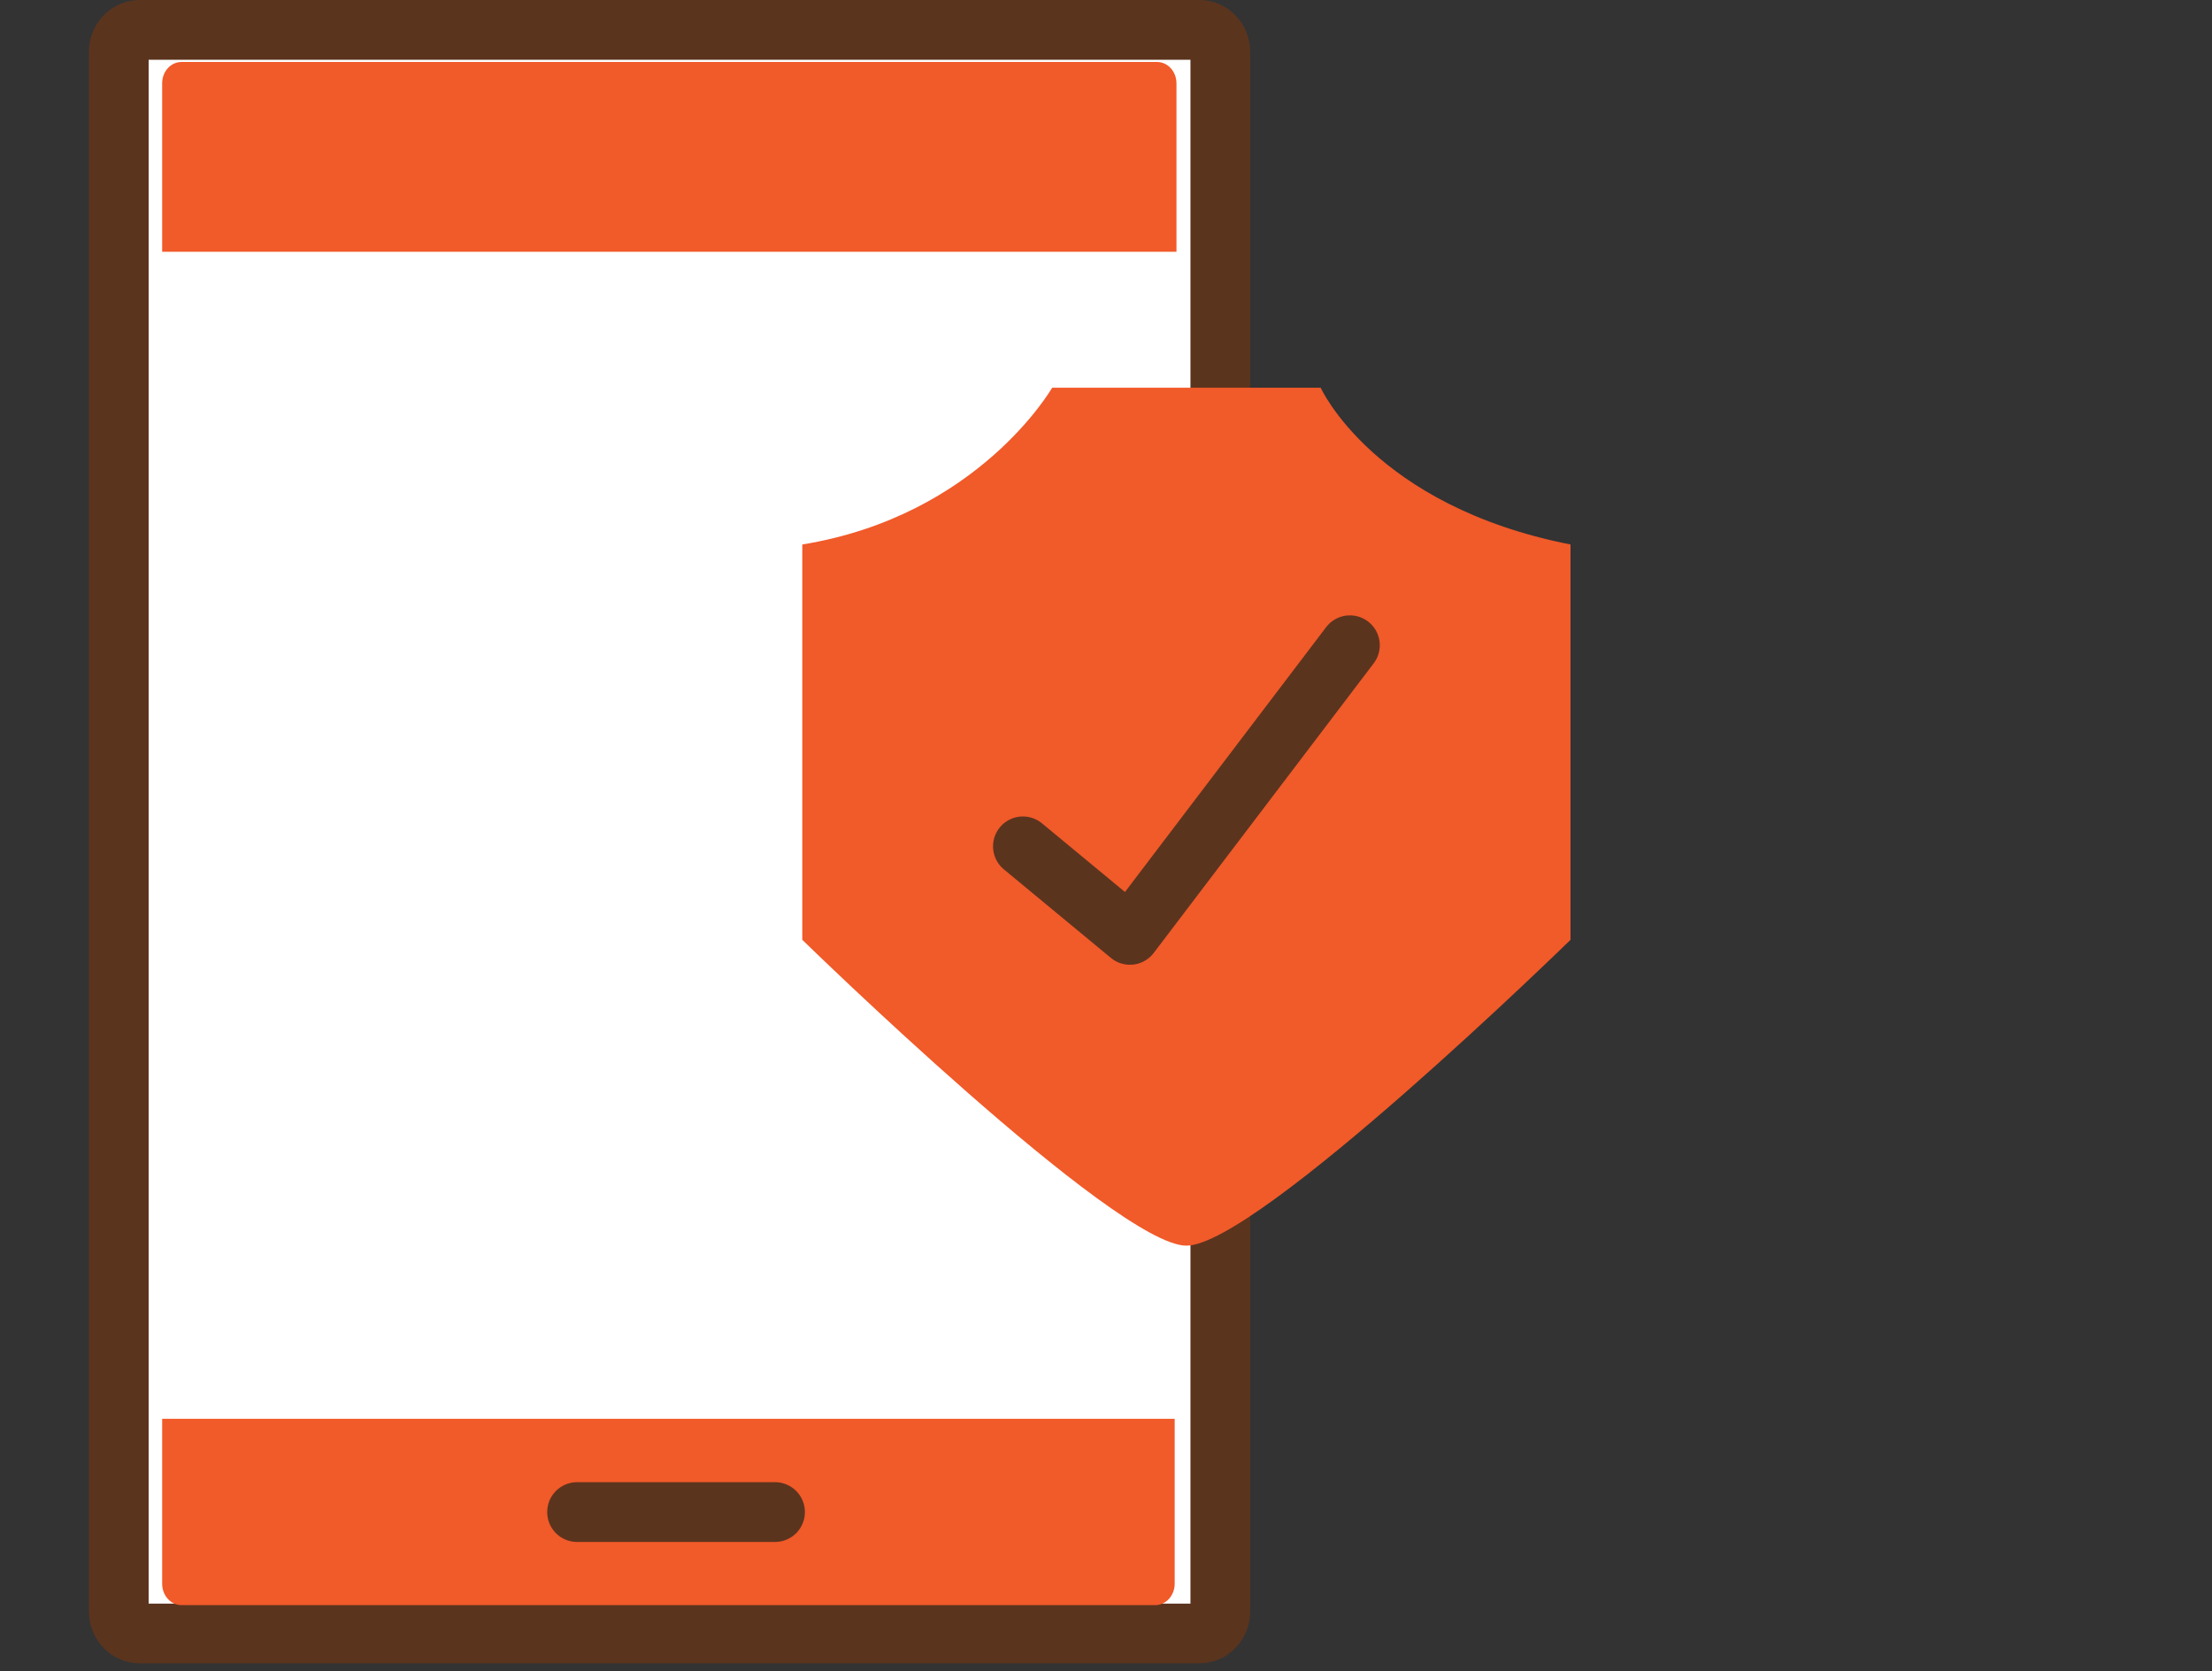 <svg width="94" height="71" viewBox="0 0 94 71" fill="none" xmlns="http://www.w3.org/2000/svg">
<rect x="0" y="0" width="94" height="71" fill="#333333" stroke="none"/>
<g clip-path="url(#clip0_1217_4420)">
<path d="M51.858 68.451C51.858 68.974 51.459 69.395 50.965 69.395H5.939C5.446 69.395 5.047 68.974 5.047 68.451V2.205C5.047 1.69 5.446 1.27 5.939 1.27H50.965C51.459 1.27 51.858 1.69 51.858 2.205V68.451Z" fill="white" stroke="#5B341E" stroke-width="2.539" stroke-linecap="round" stroke-linejoin="round"/>
<path d="M49.994 10.693V3.54C49.994 3.039 49.624 2.633 49.171 2.633H7.714C7.257 2.633 6.891 3.035 6.891 3.54V10.696H49.994V10.693Z" fill="#F15A29"/>
<path d="M6.891 60.275V67.283C6.891 67.784 7.257 68.19 7.71 68.19H49.095C49.548 68.19 49.918 67.784 49.918 67.283V60.275H6.891Z" fill="#F15A29"/>
<path d="M56.123 16.472H44.711C44.711 16.472 41.595 21.913 34.094 23.131V39.926C34.094 39.926 47.403 52.919 50.417 52.919C53.431 52.919 66.74 39.926 66.74 39.926V23.131C58.393 21.492 56.123 16.472 56.123 16.472Z" fill="#F15A29"/>
<path d="M43.469 35.955L48.017 39.716L57.365 27.412" stroke="#5B341E" stroke-width="2.539" stroke-linecap="round" stroke-linejoin="round"/>
<path d="M24.523 64.237H32.935" stroke="#5B341E" stroke-width="2.539" stroke-linecap="round" stroke-linejoin="round"/>
</g>
<defs>
<clipPath id="clip0_1217_4420">
<rect width="62.963" height="70.664" fill="white" transform="translate(3.766)"/>
</clipPath>
</defs>
</svg>
